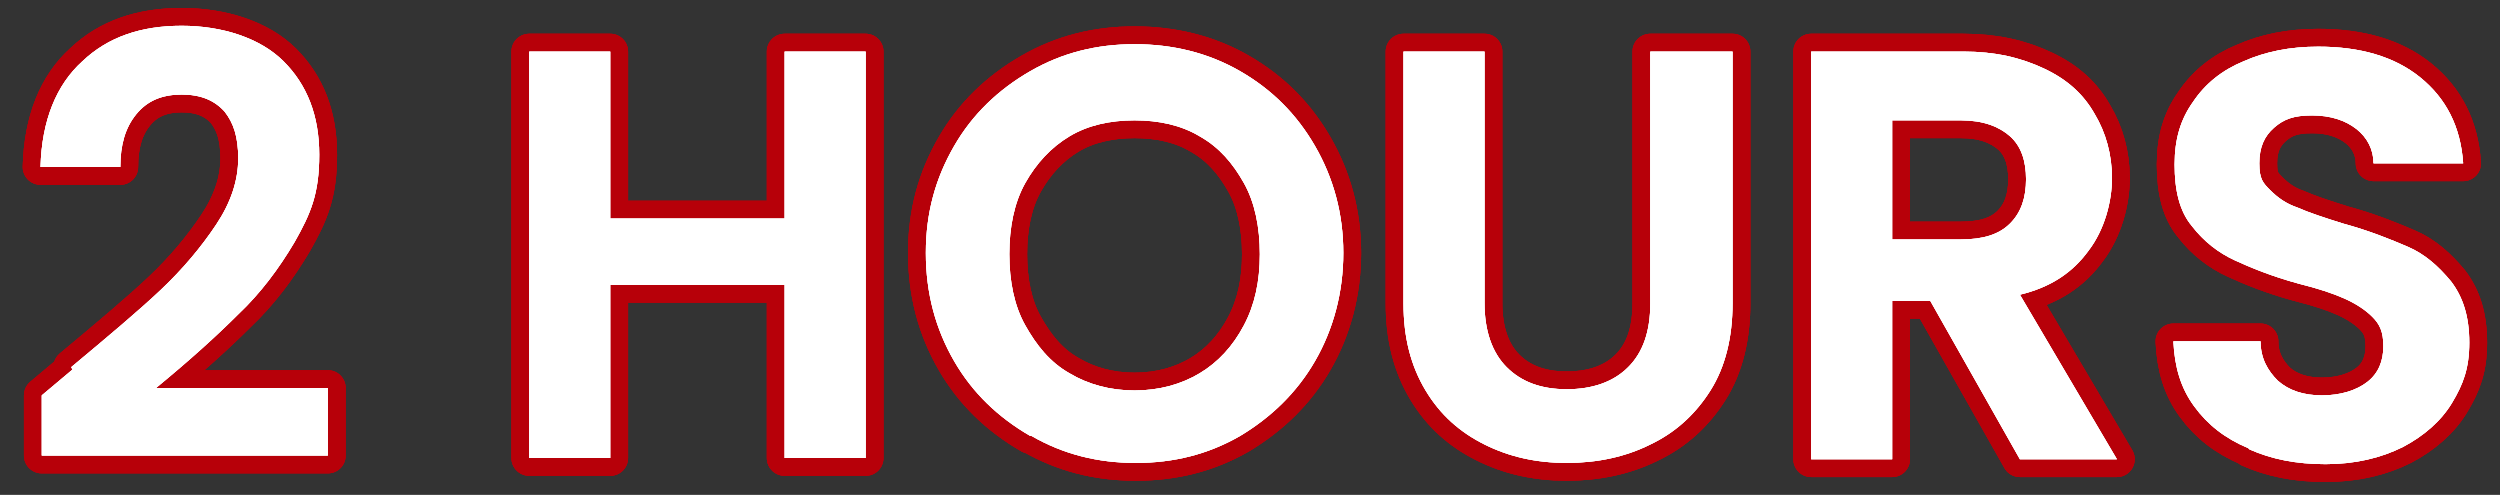 <?xml version="1.0" encoding="UTF-8"?>
<svg xmlns="http://www.w3.org/2000/svg" version="1.1" viewBox="0 0 203.6 40.3">
  <rect x="0" y="0" width="203.6" height="40.3" fill="#333333" stroke="none"/>
  <defs>
    <style>
      .cls-1 {
        fill: none;
        stroke: #b70009;
        stroke-linecap: round;
        stroke-linejoin: round;
        stroke-width: 2.9px;
      }

      .cls-2 {
        fill: #fff;
      }
    </style>
  </defs>
  <!-- Generator: Adobe Illustrator 28.7.5, SVG Export Plug-In . SVG Version: 1.2.0 Build 176)  -->
  <g>
    <g id="_レイヤー_2">
      <g>
        <g>
          <g>
            <path class="cls-1" d="M5.8,29.9c3-2.5,5.5-4.6,7.3-6.3,1.8-1.7,3.3-3.5,4.5-5.3,1.2-1.8,1.8-3.6,1.8-5.4s-.4-2.9-1.1-3.8c-.8-.9-1.9-1.4-3.5-1.4s-2.8.5-3.7,1.6c-.9,1.1-1.3,2.5-1.3,4.3H3.3c.1-3.8,1.3-6.7,3.4-8.6,2.1-2,4.8-2.9,8.1-2.9s6.4,1,8.3,2.9c1.9,1.9,2.9,4.4,2.9,7.6s-.7,4.8-2,7.1c-1.3,2.2-2.8,4.2-4.6,5.9-1.7,1.7-3.9,3.7-6.7,6h14v5.5H3.4v-4.9l2.5-2.1Z"/>
            <path class="cls-1" d="M70.5,4.2v33.1h-6.6v-14.1h-14.2v14.1h-6.6V4.2h6.6v13.6h14.2V4.2h6.6Z"/>
            <path class="cls-1" d="M83.9,35.5c-2.6-1.5-4.7-3.5-6.2-6.1-1.5-2.6-2.3-5.5-2.3-8.8s.8-6.1,2.3-8.7c1.5-2.6,3.6-4.6,6.2-6.1,2.6-1.5,5.4-2.2,8.5-2.2s6,.7,8.6,2.2c2.6,1.5,4.6,3.5,6.1,6.1,1.5,2.6,2.3,5.5,2.3,8.7s-.8,6.2-2.3,8.8-3.6,4.6-6.1,6.1c-2.6,1.5-5.4,2.2-8.5,2.2s-5.9-.7-8.5-2.2ZM97.7,30.4c1.5-.9,2.7-2.2,3.6-3.9s1.3-3.6,1.3-5.8-.4-4.2-1.3-5.8-2-2.9-3.6-3.8c-1.5-.9-3.3-1.3-5.3-1.3s-3.8.4-5.3,1.3c-1.5.9-2.7,2.2-3.6,3.8s-1.3,3.6-1.3,5.8.4,4.2,1.3,5.8,2,3,3.6,3.9c1.5.9,3.3,1.4,5.3,1.4s3.8-.5,5.3-1.4Z"/>
            <path class="cls-1" d="M120.9,4.2v20.5c0,2.2.6,4,1.8,5.2s2.8,1.8,4.9,1.8,3.8-.6,5-1.8c1.2-1.2,1.8-2.9,1.8-5.2V4.2h6.7v20.5c0,2.8-.6,5.2-1.8,7.1-1.2,1.9-2.8,3.4-4.9,4.4-2,1-4.3,1.5-6.8,1.5s-4.7-.5-6.7-1.5c-2-1-3.6-2.4-4.8-4.4s-1.8-4.3-1.8-7.1V4.2h6.6Z"/>
            <path class="cls-1" d="M164.5,37.4l-7.3-12.9h-3.1v12.9h-6.6V4.2h12.4c2.6,0,4.7.5,6.6,1.4s3.2,2.1,4.1,3.7c.9,1.5,1.4,3.3,1.4,5.2s-.6,4.2-1.9,5.9c-1.3,1.8-3.1,3-5.6,3.6l7.9,13.4h-7.7ZM154.1,19.5h5.6c1.8,0,3.1-.4,4-1.3.9-.9,1.3-2.1,1.3-3.6s-.4-2.7-1.3-3.5c-.9-.8-2.2-1.3-4-1.3h-5.6v9.7Z"/>
            <path class="cls-1" d="M183.1,36.5c-1.9-.8-3.3-1.9-4.4-3.4-1.1-1.5-1.6-3.2-1.7-5.3h7.1c0,1.4.6,2.4,1.4,3.2.9.8,2.1,1.2,3.6,1.2s2.8-.4,3.7-1.1c.9-.7,1.3-1.7,1.3-2.9s-.3-1.8-.9-2.4c-.6-.6-1.4-1.1-2.3-1.5-.9-.4-2.1-.8-3.7-1.2-2.2-.6-3.9-1.3-5.2-1.9-1.3-.6-2.5-1.5-3.5-2.8-1-1.2-1.4-2.9-1.4-5s.5-3.7,1.5-5.1c1-1.5,2.4-2.6,4.1-3.3,1.8-.8,3.8-1.2,6.1-1.2,3.4,0,6.2.8,8.3,2.5s3.3,4,3.5,7h-7.3c0-1.1-.5-2.1-1.4-2.8-.9-.7-2.1-1.1-3.6-1.1s-2.3.3-3.1,1c-.8.7-1.2,1.6-1.2,2.9s.3,1.6.9,2.2c.6.6,1.3,1.1,2.2,1.4.9.4,2.1.8,3.7,1.3,2.2.6,3.9,1.3,5.3,1.9,1.4.6,2.5,1.6,3.5,2.8,1,1.3,1.5,2.9,1.5,5s-.5,3.4-1.4,4.9c-.9,1.5-2.3,2.7-4,3.6-1.8.9-3.9,1.4-6.3,1.4s-4.4-.4-6.2-1.2Z"/>
          </g>
          <g>
            <path class="cls-1" d="M5.8,29.9c3-2.5,5.5-4.6,7.3-6.3,1.8-1.7,3.3-3.5,4.5-5.3,1.2-1.8,1.8-3.6,1.8-5.4s-.4-2.9-1.1-3.8c-.8-.9-1.9-1.4-3.5-1.4s-2.8.5-3.7,1.6c-.9,1.1-1.3,2.5-1.3,4.3H3.3c.1-3.8,1.3-6.7,3.4-8.6,2.1-2,4.8-2.9,8.1-2.9s6.4,1,8.3,2.9c1.9,1.9,2.9,4.4,2.9,7.6s-.7,4.8-2,7.1c-1.3,2.2-2.8,4.2-4.6,5.9-1.7,1.7-3.9,3.7-6.7,6h14v5.5H3.4v-4.9l2.5-2.1Z"/>
            <path class="cls-1" d="M70.5,4.2v33.1h-6.6v-14.1h-14.2v14.1h-6.6V4.2h6.6v13.6h14.2V4.2h6.6Z"/>
            <path class="cls-1" d="M83.9,35.5c-2.6-1.5-4.7-3.5-6.2-6.1-1.5-2.6-2.3-5.5-2.3-8.8s.8-6.1,2.3-8.7c1.5-2.6,3.6-4.6,6.2-6.1,2.6-1.5,5.4-2.2,8.5-2.2s6,.7,8.6,2.2c2.6,1.5,4.6,3.5,6.1,6.1,1.5,2.6,2.3,5.5,2.3,8.7s-.8,6.2-2.3,8.8-3.6,4.6-6.1,6.1c-2.6,1.5-5.4,2.2-8.5,2.2s-5.9-.7-8.5-2.2ZM97.7,30.4c1.5-.9,2.7-2.2,3.6-3.9s1.3-3.6,1.3-5.8-.4-4.2-1.3-5.8-2-2.9-3.6-3.8c-1.5-.9-3.3-1.3-5.3-1.3s-3.8.4-5.3,1.3c-1.5.9-2.7,2.2-3.6,3.8s-1.3,3.6-1.3,5.8.4,4.2,1.3,5.8,2,3,3.6,3.9c1.5.9,3.3,1.4,5.3,1.4s3.8-.5,5.3-1.4Z"/>
            <path class="cls-1" d="M120.9,4.2v20.5c0,2.2.6,4,1.8,5.2s2.8,1.8,4.9,1.8,3.8-.6,5-1.8c1.2-1.2,1.8-2.9,1.8-5.2V4.2h6.7v20.5c0,2.8-.6,5.2-1.8,7.1-1.2,1.9-2.8,3.4-4.9,4.4-2,1-4.3,1.5-6.8,1.5s-4.7-.5-6.7-1.5c-2-1-3.6-2.4-4.8-4.4s-1.8-4.3-1.8-7.1V4.2h6.6Z"/>
            <path class="cls-1" d="M164.5,37.4l-7.3-12.9h-3.1v12.9h-6.6V4.2h12.4c2.6,0,4.7.5,6.6,1.4s3.2,2.1,4.1,3.7c.9,1.5,1.4,3.3,1.4,5.2s-.6,4.2-1.9,5.9c-1.3,1.8-3.1,3-5.6,3.6l7.9,13.4h-7.7ZM154.1,19.5h5.6c1.8,0,3.1-.4,4-1.3.9-.9,1.3-2.1,1.3-3.6s-.4-2.7-1.3-3.5c-.9-.8-2.2-1.3-4-1.3h-5.6v9.7Z"/>
            <path class="cls-1" d="M183.1,36.5c-1.9-.8-3.3-1.9-4.4-3.4-1.1-1.5-1.6-3.2-1.7-5.3h7.1c0,1.4.6,2.4,1.4,3.2.9.8,2.1,1.2,3.6,1.2s2.8-.4,3.7-1.1c.9-.7,1.3-1.7,1.3-2.9s-.3-1.8-.9-2.4c-.6-.6-1.4-1.1-2.3-1.5-.9-.4-2.1-.8-3.7-1.2-2.2-.6-3.9-1.3-5.2-1.9-1.3-.6-2.5-1.5-3.5-2.8-1-1.2-1.4-2.9-1.4-5s.5-3.7,1.5-5.1c1-1.5,2.4-2.6,4.1-3.3,1.8-.8,3.8-1.2,6.1-1.2,3.4,0,6.2.8,8.3,2.5s3.3,4,3.5,7h-7.3c0-1.1-.5-2.1-1.4-2.8-.9-.7-2.1-1.1-3.6-1.1s-2.3.3-3.1,1c-.8.7-1.2,1.6-1.2,2.9s.3,1.6.9,2.2c.6.6,1.3,1.1,2.2,1.4.9.4,2.1.8,3.7,1.3,2.2.6,3.9,1.3,5.3,1.9,1.4.6,2.5,1.6,3.5,2.8,1,1.3,1.5,2.9,1.5,5s-.5,3.4-1.4,4.9c-.9,1.5-2.3,2.7-4,3.6-1.8.9-3.9,1.4-6.3,1.4s-4.4-.4-6.2-1.2Z"/>
          </g>
          <g>
            <path class="cls-1" d="M5.8,29.9c3-2.5,5.5-4.6,7.3-6.3,1.8-1.7,3.3-3.5,4.5-5.3,1.2-1.8,1.8-3.6,1.8-5.4s-.4-2.9-1.1-3.8c-.8-.9-1.9-1.4-3.5-1.4s-2.8.5-3.7,1.6c-.9,1.1-1.3,2.5-1.3,4.3H3.3c.1-3.8,1.3-6.7,3.4-8.6,2.1-2,4.8-2.9,8.1-2.9s6.4,1,8.3,2.9c1.9,1.9,2.9,4.4,2.9,7.6s-.7,4.8-2,7.1c-1.3,2.2-2.8,4.2-4.6,5.9-1.7,1.7-3.9,3.7-6.7,6h14v5.5H3.4v-4.9l2.5-2.1Z"/>
            <path class="cls-1" d="M70.5,4.2v33.1h-6.6v-14.1h-14.2v14.1h-6.6V4.2h6.6v13.6h14.2V4.2h6.6Z"/>
            <path class="cls-1" d="M83.9,35.5c-2.6-1.5-4.7-3.5-6.2-6.1-1.5-2.6-2.3-5.5-2.3-8.8s.8-6.1,2.3-8.7c1.5-2.6,3.6-4.6,6.2-6.1,2.6-1.5,5.4-2.2,8.5-2.2s6,.7,8.6,2.2c2.6,1.5,4.6,3.5,6.1,6.1,1.5,2.6,2.3,5.5,2.3,8.7s-.8,6.2-2.3,8.8-3.6,4.6-6.1,6.1c-2.6,1.5-5.4,2.2-8.5,2.2s-5.9-.7-8.5-2.2ZM97.7,30.4c1.5-.9,2.7-2.2,3.6-3.9s1.3-3.6,1.3-5.8-.4-4.2-1.3-5.8-2-2.9-3.6-3.8c-1.5-.9-3.3-1.3-5.3-1.3s-3.8.4-5.3,1.3c-1.5.9-2.7,2.2-3.6,3.8s-1.3,3.6-1.3,5.8.4,4.2,1.3,5.8,2,3,3.6,3.9c1.5.9,3.3,1.4,5.3,1.4s3.8-.5,5.3-1.4Z"/>
            <path class="cls-1" d="M120.9,4.2v20.5c0,2.2.6,4,1.8,5.2s2.8,1.8,4.9,1.8,3.8-.6,5-1.8c1.2-1.2,1.8-2.9,1.8-5.2V4.2h6.7v20.5c0,2.8-.6,5.2-1.8,7.1-1.2,1.9-2.8,3.4-4.9,4.4-2,1-4.3,1.5-6.8,1.5s-4.7-.5-6.7-1.5c-2-1-3.6-2.4-4.8-4.4s-1.8-4.3-1.8-7.1V4.2h6.6Z"/>
            <path class="cls-1" d="M164.5,37.4l-7.3-12.9h-3.1v12.9h-6.6V4.2h12.4c2.6,0,4.7.5,6.6,1.4s3.2,2.1,4.1,3.7c.9,1.5,1.4,3.3,1.4,5.2s-.6,4.2-1.9,5.9c-1.3,1.8-3.1,3-5.6,3.6l7.9,13.4h-7.7ZM154.1,19.5h5.6c1.8,0,3.1-.4,4-1.3.9-.9,1.3-2.1,1.3-3.6s-.4-2.7-1.3-3.5c-.9-.8-2.2-1.3-4-1.3h-5.6v9.7Z"/>
            <path class="cls-1" d="M183.1,36.5c-1.9-.8-3.3-1.9-4.4-3.4-1.1-1.5-1.6-3.2-1.7-5.3h7.1c0,1.4.6,2.4,1.4,3.2.9.8,2.1,1.2,3.6,1.2s2.8-.4,3.7-1.1c.9-.7,1.3-1.7,1.3-2.9s-.3-1.8-.9-2.4c-.6-.6-1.4-1.1-2.3-1.5-.9-.4-2.1-.8-3.7-1.2-2.2-.6-3.9-1.3-5.2-1.9-1.3-.6-2.5-1.5-3.5-2.8-1-1.2-1.4-2.9-1.4-5s.5-3.7,1.5-5.1c1-1.5,2.4-2.6,4.1-3.3,1.8-.8,3.8-1.2,6.1-1.2,3.4,0,6.2.8,8.3,2.5s3.3,4,3.5,7h-7.3c0-1.1-.5-2.1-1.4-2.8-.9-.7-2.1-1.1-3.6-1.1s-2.3.3-3.1,1c-.8.7-1.2,1.6-1.2,2.9s.3,1.6.9,2.2c.6.6,1.3,1.1,2.2,1.4.9.4,2.1.8,3.7,1.3,2.2.6,3.9,1.3,5.3,1.9,1.4.6,2.5,1.6,3.5,2.8,1,1.3,1.5,2.9,1.5,5s-.5,3.4-1.4,4.9c-.9,1.5-2.3,2.7-4,3.6-1.8.9-3.9,1.4-6.3,1.4s-4.4-.4-6.2-1.2Z"/>
          </g>
        </g>
        <g>
          <g>
            <path class="cls-2" d="M5.8,29.9c3-2.5,5.5-4.6,7.3-6.3,1.8-1.7,3.3-3.5,4.5-5.3,1.2-1.8,1.8-3.6,1.8-5.4s-.4-2.9-1.1-3.8c-.8-.9-1.9-1.4-3.5-1.4s-2.8.5-3.7,1.6c-.9,1.1-1.3,2.5-1.3,4.3H3.3c.1-3.8,1.3-6.7,3.4-8.6,2.1-2,4.8-2.9,8.1-2.9s6.4,1,8.3,2.9c1.9,1.9,2.9,4.4,2.9,7.6s-.7,4.8-2,7.1c-1.3,2.2-2.8,4.2-4.6,5.9-1.7,1.7-3.9,3.7-6.7,6h14v5.5H3.4v-4.9l2.5-2.1Z"/>
            <path class="cls-2" d="M70.5,4.2v33.1h-6.6v-14.1h-14.2v14.1h-6.6V4.2h6.6v13.6h14.2V4.2h6.6Z"/>
            <path class="cls-2" d="M83.9,35.5c-2.6-1.5-4.7-3.5-6.2-6.1-1.5-2.6-2.3-5.5-2.3-8.8s.8-6.1,2.3-8.7c1.5-2.6,3.6-4.6,6.2-6.1,2.6-1.5,5.4-2.2,8.5-2.2s6,.7,8.6,2.2c2.6,1.5,4.6,3.5,6.1,6.1,1.5,2.6,2.3,5.5,2.3,8.7s-.8,6.2-2.3,8.8-3.6,4.6-6.1,6.1c-2.6,1.5-5.4,2.2-8.5,2.2s-5.9-.7-8.5-2.2ZM97.7,30.4c1.5-.9,2.7-2.2,3.6-3.9s1.3-3.6,1.3-5.8-.4-4.2-1.3-5.8-2-2.9-3.6-3.8c-1.5-.9-3.3-1.3-5.3-1.3s-3.8.4-5.3,1.3c-1.5.9-2.7,2.2-3.6,3.8s-1.3,3.6-1.3,5.8.4,4.2,1.3,5.8,2,3,3.6,3.9c1.5.9,3.3,1.4,5.3,1.4s3.8-.5,5.3-1.4Z"/>
            <path class="cls-2" d="M120.9,4.2v20.5c0,2.2.6,4,1.8,5.2s2.8,1.8,4.9,1.8,3.8-.6,5-1.8c1.2-1.2,1.8-2.9,1.8-5.2V4.2h6.7v20.5c0,2.8-.6,5.2-1.8,7.1-1.2,1.9-2.8,3.4-4.9,4.4-2,1-4.3,1.5-6.8,1.5s-4.7-.5-6.7-1.5c-2-1-3.6-2.4-4.8-4.4s-1.8-4.3-1.8-7.1V4.2h6.6Z"/>
            <path class="cls-2" d="M164.5,37.4l-7.3-12.9h-3.1v12.9h-6.6V4.2h12.4c2.6,0,4.7.5,6.6,1.4s3.2,2.1,4.1,3.7c.9,1.5,1.4,3.3,1.4,5.2s-.6,4.2-1.9,5.9c-1.3,1.8-3.1,3-5.6,3.6l7.9,13.4h-7.7ZM154.1,19.5h5.6c1.8,0,3.1-.4,4-1.3.9-.9,1.3-2.1,1.3-3.6s-.4-2.7-1.3-3.5c-.9-.8-2.2-1.3-4-1.3h-5.6v9.7Z"/>
            <path class="cls-2" d="M183.1,36.5c-1.9-.8-3.3-1.9-4.4-3.4-1.1-1.5-1.6-3.2-1.7-5.3h7.1c0,1.4.6,2.4,1.4,3.2.9.8,2.1,1.2,3.6,1.2s2.8-.4,3.7-1.1c.9-.7,1.3-1.7,1.3-2.9s-.3-1.8-.9-2.4c-.6-.6-1.4-1.1-2.3-1.5-.9-.4-2.1-.8-3.7-1.2-2.2-.6-3.9-1.3-5.2-1.9-1.3-.6-2.5-1.5-3.5-2.8-1-1.2-1.4-2.9-1.4-5s.5-3.7,1.5-5.1c1-1.5,2.4-2.6,4.1-3.3,1.8-.8,3.8-1.2,6.1-1.2,3.4,0,6.2.8,8.3,2.5s3.3,4,3.5,7h-7.3c0-1.1-.5-2.1-1.4-2.8-.9-.7-2.1-1.1-3.6-1.1s-2.3.3-3.1,1c-.8.7-1.2,1.6-1.2,2.9s.3,1.6.9,2.2c.6.6,1.3,1.1,2.2,1.4.9.4,2.1.8,3.7,1.3,2.2.6,3.9,1.3,5.3,1.9,1.4.6,2.5,1.6,3.5,2.8,1,1.3,1.5,2.9,1.5,5s-.5,3.4-1.4,4.9c-.9,1.5-2.3,2.7-4,3.6-1.8.9-3.9,1.4-6.3,1.4s-4.4-.4-6.2-1.2Z"/>
          </g>
          <g>
            <path class="cls-2" d="M5.8,29.9c3-2.5,5.5-4.6,7.3-6.3,1.8-1.7,3.3-3.5,4.5-5.3,1.2-1.8,1.8-3.6,1.8-5.4s-.4-2.9-1.1-3.8c-.8-.9-1.9-1.4-3.5-1.4s-2.8.5-3.7,1.6c-.9,1.1-1.3,2.5-1.3,4.3H3.3c.1-3.8,1.3-6.7,3.4-8.6,2.1-2,4.8-2.9,8.1-2.9s6.4,1,8.3,2.9c1.9,1.9,2.9,4.4,2.9,7.6s-.7,4.8-2,7.1c-1.3,2.2-2.8,4.2-4.6,5.9-1.7,1.7-3.9,3.7-6.7,6h14v5.5H3.4v-4.9l2.5-2.1Z"/>
            <path class="cls-2" d="M70.5,4.2v33.1h-6.6v-14.1h-14.2v14.1h-6.6V4.2h6.6v13.6h14.2V4.2h6.6Z"/>
            <path class="cls-2" d="M83.9,35.5c-2.6-1.5-4.7-3.5-6.2-6.1-1.5-2.6-2.3-5.5-2.3-8.8s.8-6.1,2.3-8.7c1.5-2.6,3.6-4.6,6.2-6.1,2.6-1.5,5.4-2.2,8.5-2.2s6,.7,8.6,2.2c2.6,1.5,4.6,3.5,6.1,6.1,1.5,2.6,2.3,5.5,2.3,8.7s-.8,6.2-2.3,8.8-3.6,4.6-6.1,6.1c-2.6,1.5-5.4,2.2-8.5,2.2s-5.9-.7-8.5-2.2ZM97.7,30.4c1.5-.9,2.7-2.2,3.6-3.9s1.3-3.6,1.3-5.8-.4-4.2-1.3-5.8-2-2.9-3.6-3.8c-1.5-.9-3.3-1.3-5.3-1.3s-3.8.4-5.3,1.3c-1.5.9-2.7,2.2-3.6,3.8s-1.3,3.6-1.3,5.8.4,4.2,1.3,5.8,2,3,3.6,3.9c1.5.9,3.3,1.4,5.3,1.4s3.8-.5,5.3-1.4Z"/>
            <path class="cls-2" d="M120.9,4.2v20.5c0,2.2.6,4,1.8,5.2s2.8,1.8,4.9,1.8,3.8-.6,5-1.8c1.2-1.2,1.8-2.9,1.8-5.2V4.2h6.7v20.5c0,2.8-.6,5.2-1.8,7.1-1.2,1.9-2.8,3.4-4.9,4.4-2,1-4.3,1.5-6.8,1.5s-4.7-.5-6.7-1.5c-2-1-3.6-2.4-4.8-4.4s-1.8-4.3-1.8-7.1V4.2h6.6Z"/>
            <path class="cls-2" d="M164.5,37.4l-7.3-12.9h-3.1v12.9h-6.6V4.2h12.4c2.6,0,4.7.5,6.6,1.4s3.2,2.1,4.1,3.7c.9,1.5,1.4,3.3,1.4,5.2s-.6,4.2-1.9,5.9c-1.3,1.8-3.1,3-5.6,3.6l7.9,13.4h-7.7ZM154.1,19.5h5.6c1.8,0,3.1-.4,4-1.3.9-.9,1.3-2.1,1.3-3.6s-.4-2.7-1.3-3.5c-.9-.8-2.2-1.3-4-1.3h-5.6v9.7Z"/>
            <path class="cls-2" d="M183.1,36.5c-1.9-.8-3.3-1.9-4.4-3.4-1.1-1.5-1.6-3.2-1.7-5.3h7.1c0,1.4.6,2.4,1.4,3.2.9.8,2.1,1.2,3.6,1.2s2.8-.4,3.7-1.1c.9-.7,1.3-1.7,1.3-2.9s-.3-1.8-.9-2.4c-.6-.6-1.4-1.1-2.3-1.5-.9-.4-2.1-.8-3.7-1.2-2.2-.6-3.9-1.3-5.2-1.9-1.3-.6-2.5-1.5-3.5-2.8-1-1.2-1.4-2.9-1.4-5s.5-3.7,1.5-5.1c1-1.5,2.4-2.6,4.1-3.3,1.8-.8,3.8-1.2,6.1-1.2,3.4,0,6.2.8,8.3,2.5s3.3,4,3.5,7h-7.3c0-1.1-.5-2.1-1.4-2.8-.9-.7-2.1-1.1-3.6-1.1s-2.3.3-3.1,1c-.8.7-1.2,1.6-1.2,2.9s.3,1.6.9,2.2c.6.6,1.3,1.1,2.2,1.4.9.4,2.1.8,3.7,1.3,2.2.6,3.9,1.3,5.3,1.9,1.4.6,2.5,1.6,3.5,2.8,1,1.3,1.5,2.9,1.5,5s-.5,3.4-1.4,4.9c-.9,1.5-2.3,2.7-4,3.6-1.8.9-3.9,1.4-6.3,1.4s-4.4-.4-6.2-1.2Z"/>
          </g>
          <g>
            <path class="cls-2" d="M5.8,29.9c3-2.5,5.5-4.6,7.3-6.3,1.8-1.7,3.3-3.5,4.5-5.3,1.2-1.8,1.8-3.6,1.8-5.4s-.4-2.9-1.1-3.8c-.8-.9-1.9-1.4-3.5-1.4s-2.8.5-3.7,1.6c-.9,1.1-1.3,2.5-1.3,4.3H3.3c.1-3.8,1.3-6.7,3.4-8.6,2.1-2,4.8-2.9,8.1-2.9s6.4,1,8.3,2.9c1.9,1.9,2.9,4.4,2.9,7.6s-.7,4.8-2,7.1c-1.3,2.2-2.8,4.2-4.6,5.9-1.7,1.7-3.9,3.7-6.7,6h14v5.5H3.4v-4.9l2.5-2.1Z"/>
            <path class="cls-2" d="M70.5,4.2v33.1h-6.6v-14.1h-14.2v14.1h-6.6V4.2h6.6v13.6h14.2V4.2h6.6Z"/>
            <path class="cls-2" d="M83.9,35.5c-2.6-1.5-4.7-3.5-6.2-6.1-1.5-2.6-2.3-5.5-2.3-8.8s.8-6.1,2.3-8.7c1.5-2.6,3.6-4.6,6.2-6.1,2.6-1.5,5.4-2.2,8.5-2.2s6,.7,8.6,2.2c2.6,1.5,4.6,3.5,6.1,6.1,1.5,2.6,2.3,5.5,2.3,8.7s-.8,6.2-2.3,8.8-3.6,4.6-6.1,6.1c-2.6,1.5-5.4,2.2-8.5,2.2s-5.9-.7-8.5-2.2ZM97.7,30.4c1.5-.9,2.7-2.2,3.6-3.9s1.3-3.6,1.3-5.8-.4-4.2-1.3-5.8-2-2.9-3.6-3.8c-1.5-.9-3.3-1.3-5.3-1.3s-3.8.4-5.3,1.3c-1.5.9-2.7,2.2-3.6,3.8s-1.3,3.6-1.3,5.8.4,4.2,1.3,5.8,2,3,3.6,3.9c1.5.9,3.3,1.4,5.3,1.4s3.8-.5,5.3-1.4Z"/>
            <path class="cls-2" d="M120.9,4.2v20.5c0,2.2.6,4,1.8,5.2s2.8,1.8,4.9,1.8,3.8-.6,5-1.8c1.2-1.2,1.8-2.9,1.8-5.2V4.2h6.7v20.5c0,2.8-.6,5.2-1.8,7.1-1.2,1.9-2.8,3.4-4.9,4.4-2,1-4.3,1.5-6.8,1.5s-4.7-.5-6.7-1.5c-2-1-3.6-2.4-4.8-4.4s-1.8-4.3-1.8-7.1V4.2h6.6Z"/>
            <path class="cls-2" d="M164.5,37.4l-7.3-12.9h-3.1v12.9h-6.6V4.2h12.4c2.6,0,4.7.5,6.6,1.4s3.2,2.1,4.1,3.7c.9,1.5,1.4,3.3,1.4,5.2s-.6,4.2-1.9,5.9c-1.3,1.8-3.1,3-5.6,3.6l7.9,13.4h-7.7ZM154.1,19.5h5.6c1.8,0,3.1-.4,4-1.3.9-.9,1.3-2.1,1.3-3.6s-.4-2.7-1.3-3.5c-.9-.8-2.2-1.3-4-1.3h-5.6v9.7Z"/>
            <path class="cls-2" d="M183.1,36.5c-1.9-.8-3.3-1.9-4.4-3.4-1.1-1.5-1.6-3.2-1.7-5.3h7.1c0,1.4.6,2.4,1.4,3.2.9.8,2.1,1.2,3.6,1.2s2.8-.4,3.7-1.1c.9-.7,1.3-1.7,1.3-2.9s-.3-1.8-.9-2.4c-.6-.6-1.4-1.1-2.3-1.5-.9-.4-2.1-.8-3.7-1.2-2.2-.6-3.9-1.3-5.2-1.9-1.3-.6-2.5-1.5-3.5-2.8-1-1.2-1.4-2.9-1.4-5s.5-3.7,1.5-5.1c1-1.5,2.4-2.6,4.1-3.3,1.8-.8,3.8-1.2,6.1-1.2,3.4,0,6.2.8,8.3,2.5s3.3,4,3.5,7h-7.3c0-1.1-.5-2.1-1.4-2.8-.9-.7-2.1-1.1-3.6-1.1s-2.3.3-3.1,1c-.8.7-1.2,1.6-1.2,2.9s.3,1.6.9,2.2c.6.6,1.3,1.1,2.2,1.4.9.4,2.1.8,3.7,1.3,2.2.6,3.9,1.3,5.3,1.9,1.4.6,2.5,1.6,3.5,2.8,1,1.3,1.5,2.9,1.5,5s-.5,3.4-1.4,4.9c-.9,1.5-2.3,2.7-4,3.6-1.8.9-3.9,1.4-6.3,1.4s-4.4-.4-6.2-1.2Z"/>
          </g>
        </g>
      </g>
    </g>
  </g>
</svg>